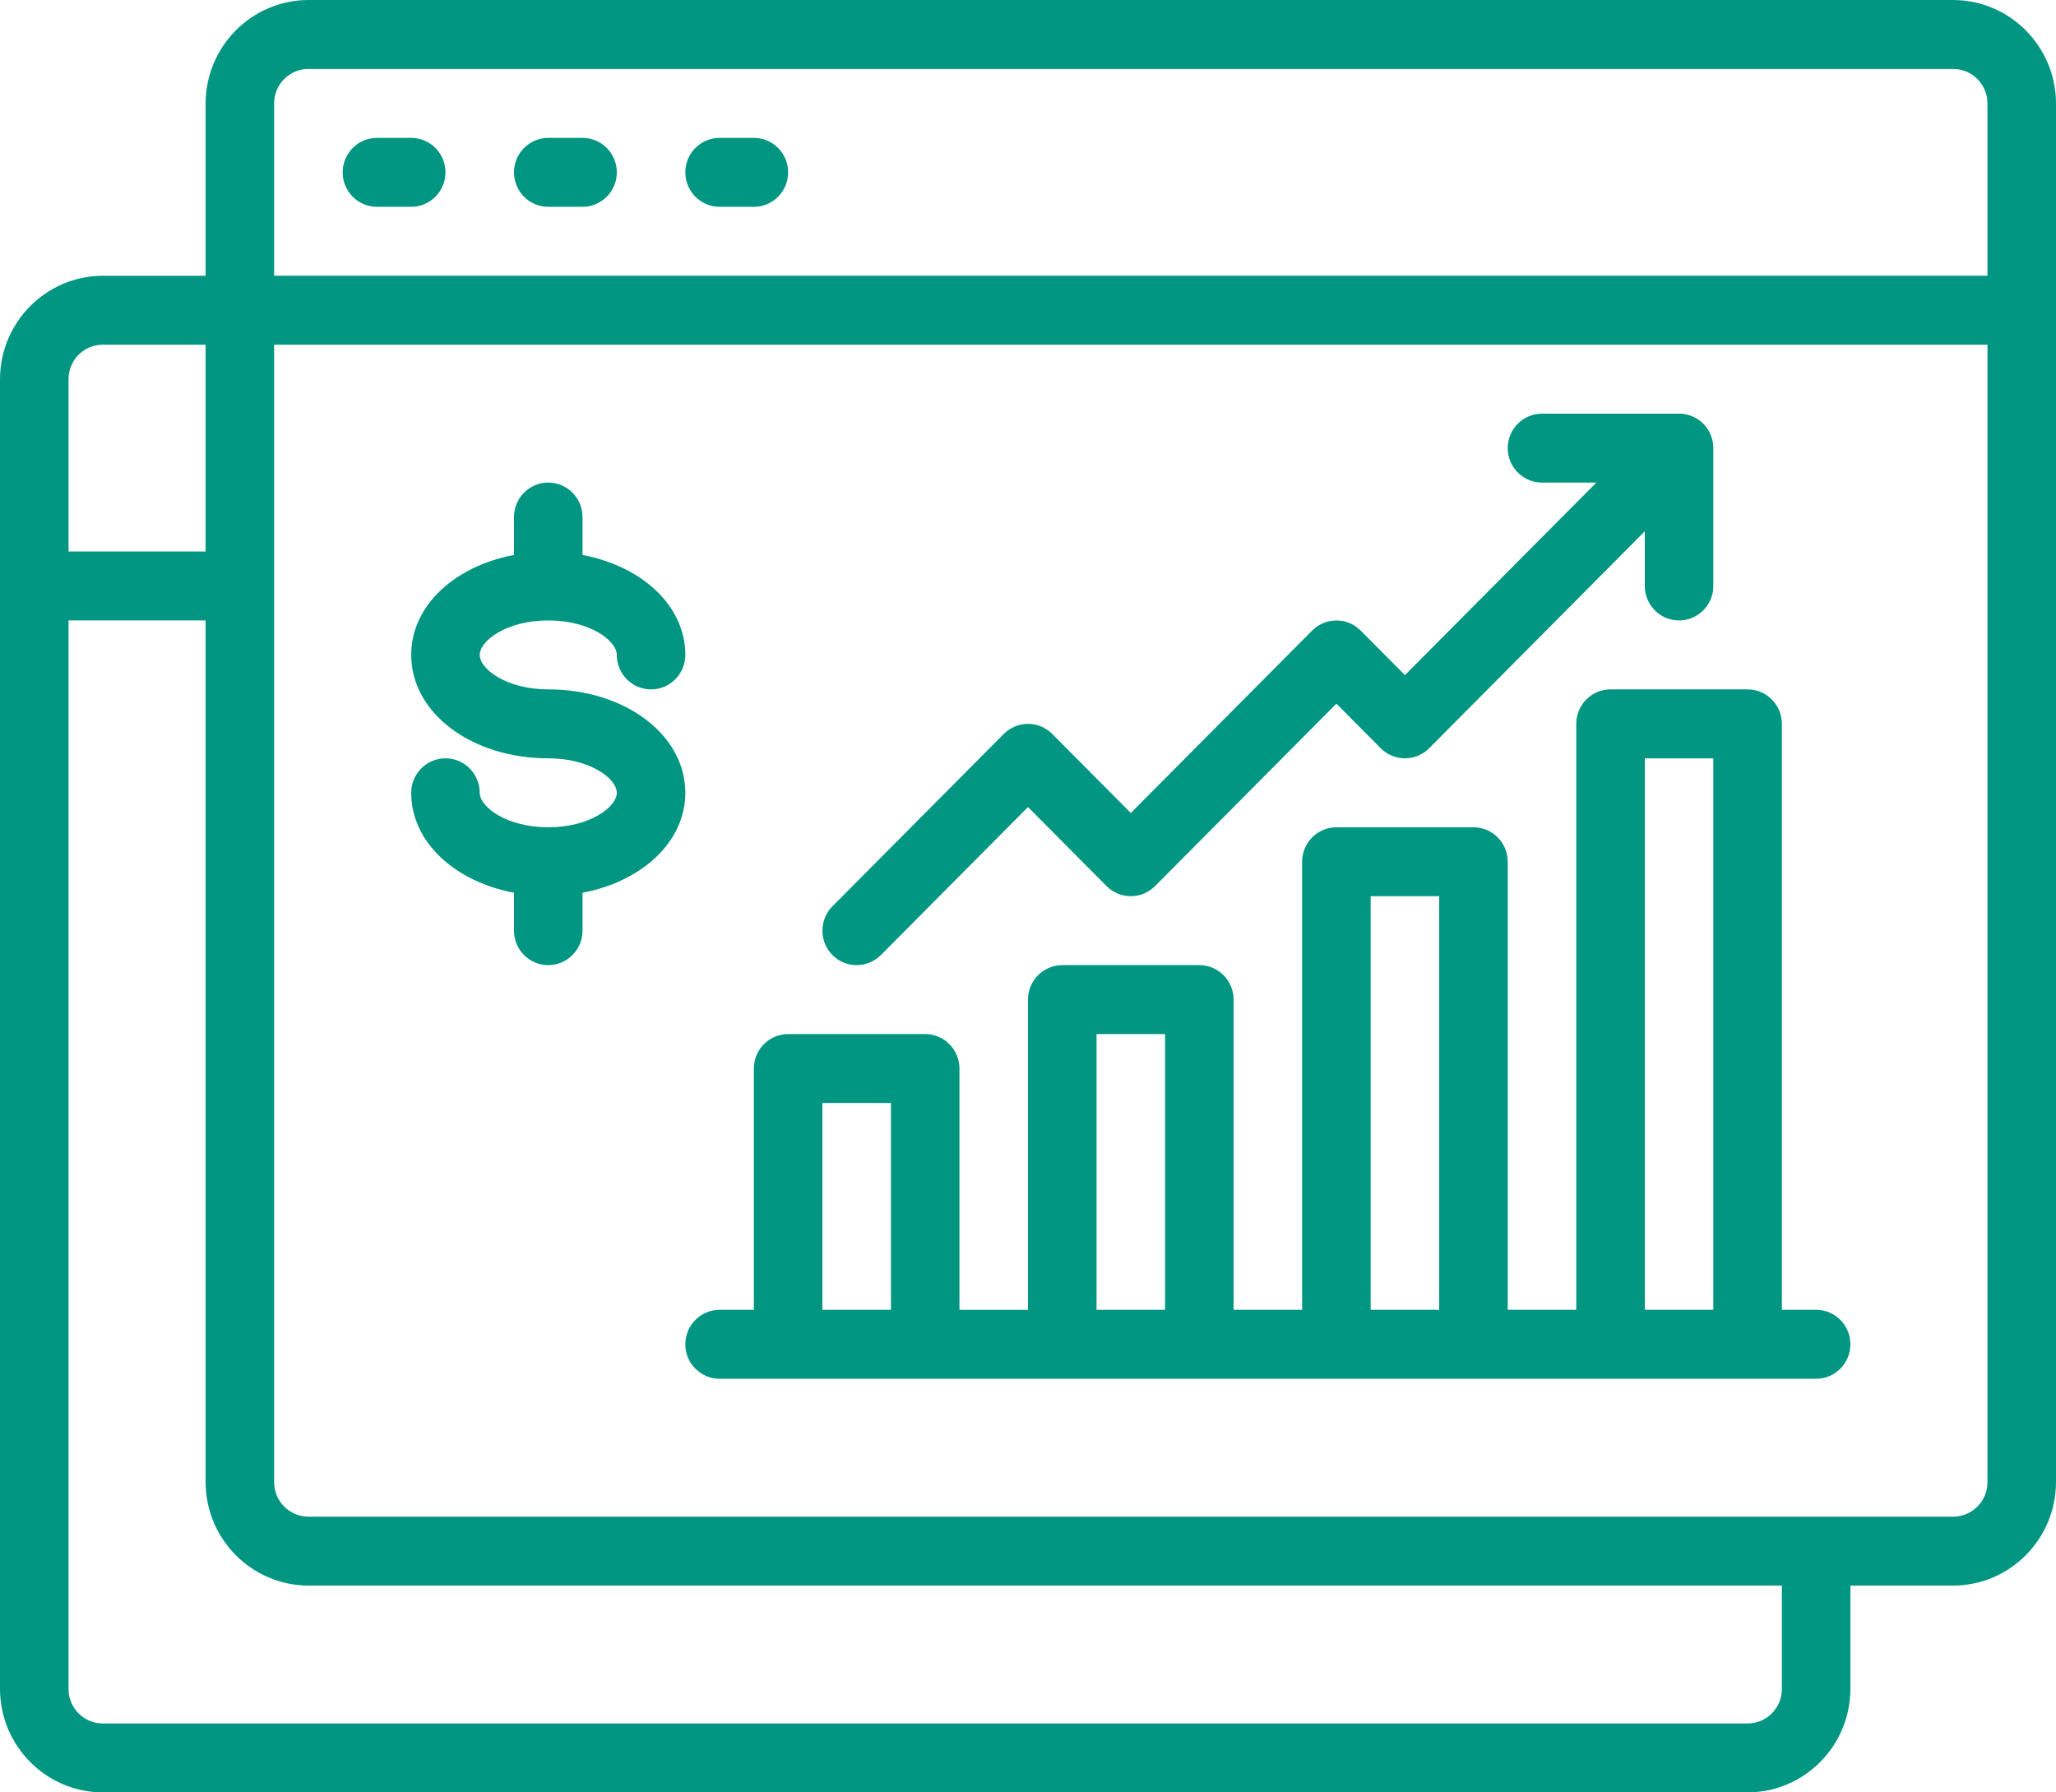 <?xml version="1.0" encoding="utf-8"?>
<svg xmlns="http://www.w3.org/2000/svg" width="78" height="68" viewBox="0 0 78 68">
    <g fill="none" fill-rule="evenodd">
        <g fill="#009681" fill-rule="nonzero">
            <g>
                <path d="M26 30.077c0-2.2-2.284-3.923-5.2-3.923-1.587 0-2.6-.774-2.6-1.308 0-.533 1.013-1.308 2.6-1.308 1.587 0 2.6.775 2.6 1.308 0 .722.582 1.308 1.3 1.308.718 0 1.3-.586 1.3-1.308 0-1.858-1.637-3.362-3.9-3.792v-1.439c0-.722-.582-1.307-1.3-1.307-.718 0-1.3.585-1.3 1.307v1.439c-2.263.427-3.9 1.931-3.9 3.792 0 2.2 2.284 3.923 5.2 3.923 1.587 0 2.6.774 2.6 1.308 0 .533-1.013 1.308-2.6 1.308-1.587 0-2.6-.775-2.6-1.308 0-.722-.582-1.308-1.3-1.308-.718 0-1.3.586-1.3 1.308 0 1.858 1.637 3.362 3.9 3.792v1.439c0 .722.582 1.307 1.3 1.307.718 0 1.3-.585 1.3-1.307v-1.439c2.263-.43 3.9-1.934 3.9-3.792z" transform="translate(-753 -2295) translate(753 2295)"/>
                <path d="M74.1 0H11.7C9.549.006 7.806 1.76 7.8 3.923v6.539H3.9C1.749 10.468.006 12.22 0 14.385v49.692C.006 66.24 1.749 67.994 3.9 68h62.4c2.151-.006 3.894-1.76 3.9-3.923v-3.923h3.9c2.151-.007 3.894-1.76 3.9-3.923V3.923C77.994 1.76 76.251.006 74.1 0zM2.6 14.385c0-.723.582-1.308 1.3-1.308h3.9v7.846H2.6v-6.538zm65 49.692c0 .722-.582 1.308-1.3 1.308H3.9c-.718 0-1.3-.586-1.3-1.308V23.538h5.2v32.693c.006 2.164 1.749 3.916 3.9 3.923h55.9v3.923zm7.8-7.846c0 .722-.582 1.307-1.3 1.307H11.7c-.718 0-1.3-.585-1.3-1.307V13.077h65V56.23zm0-45.77h-65V3.924c0-.722.582-1.308 1.3-1.308h62.4c.718 0 1.3.586 1.3 1.308v6.539z" transform="translate(-753 -2295) translate(753 2295)"/>
                <path d="M68.9 49.692h-1.3v-22.23c0-.723-.582-1.308-1.3-1.308h-5.2c-.718 0-1.3.585-1.3 1.308v22.23h-2.6v-17c0-.722-.582-1.307-1.3-1.307h-5.2c-.718 0-1.3.585-1.3 1.307v17h-2.6V37.923c0-.722-.582-1.308-1.3-1.308h-5.2c-.718 0-1.3.586-1.3 1.308v11.77h-2.6v-9.155c0-.722-.582-1.307-1.3-1.307h-5.2c-.718 0-1.3.585-1.3 1.307v9.154h-1.3c-.718 0-1.3.586-1.3 1.308 0 .722.582 1.308 1.3 1.308h41.6c.718 0 1.3-.586 1.3-1.308 0-.722-.582-1.308-1.3-1.308zm-35.1 0h-2.6v-7.846h2.6v7.846zm10.4 0h-2.6V39.231h2.6v10.461zm10.4 0H52V34h2.6v15.692zm10.4 0h-2.6V28.77H65v20.923zM14.3 7.846h1.3c.718 0 1.3-.585 1.3-1.308 0-.722-.582-1.307-1.3-1.307h-1.3c-.718 0-1.3.585-1.3 1.307 0 .723.582 1.308 1.3 1.308zM20.8 7.846h1.3c.718 0 1.3-.585 1.3-1.308 0-.722-.582-1.307-1.3-1.307h-1.3c-.718 0-1.3.585-1.3 1.307 0 .723.582 1.308 1.3 1.308zM27.3 7.846h1.3c.718 0 1.3-.585 1.3-1.308 0-.722-.582-1.307-1.3-1.307h-1.3c-.718 0-1.3.585-1.3 1.307 0 .723.582 1.308 1.3 1.308z" transform="translate(-753 -2295) translate(753 2295)"/>
                <path d="M32.5 36.615c.345 0 .675-.138.92-.383L39 30.618l2.98 2.999c.509.51 1.331.51 1.84 0l6.88-6.922 1.68 1.691c.509.51 1.331.51 1.84 0l8.18-8.23v2.075c0 .722.582 1.307 1.3 1.307.718 0 1.3-.585 1.3-1.307V17c0-.529-.318-1.005-.803-1.207-.158-.066-.327-.1-.497-.1h-5.2c-.718 0-1.3.585-1.3 1.307s.582 1.308 1.3 1.308h2.062L53.3 25.612l-1.68-1.69c-.509-.51-1.331-.51-1.84 0l-6.88 6.921-2.98-2.998c-.509-.51-1.331-.51-1.84 0l-6.5 6.538c-.37.374-.482.937-.28 1.425.2.489.674.807 1.2.807z" transform="translate(-753 -2295) translate(753 2295)"/>
            </g>
        </g>
    </g>
</svg>
